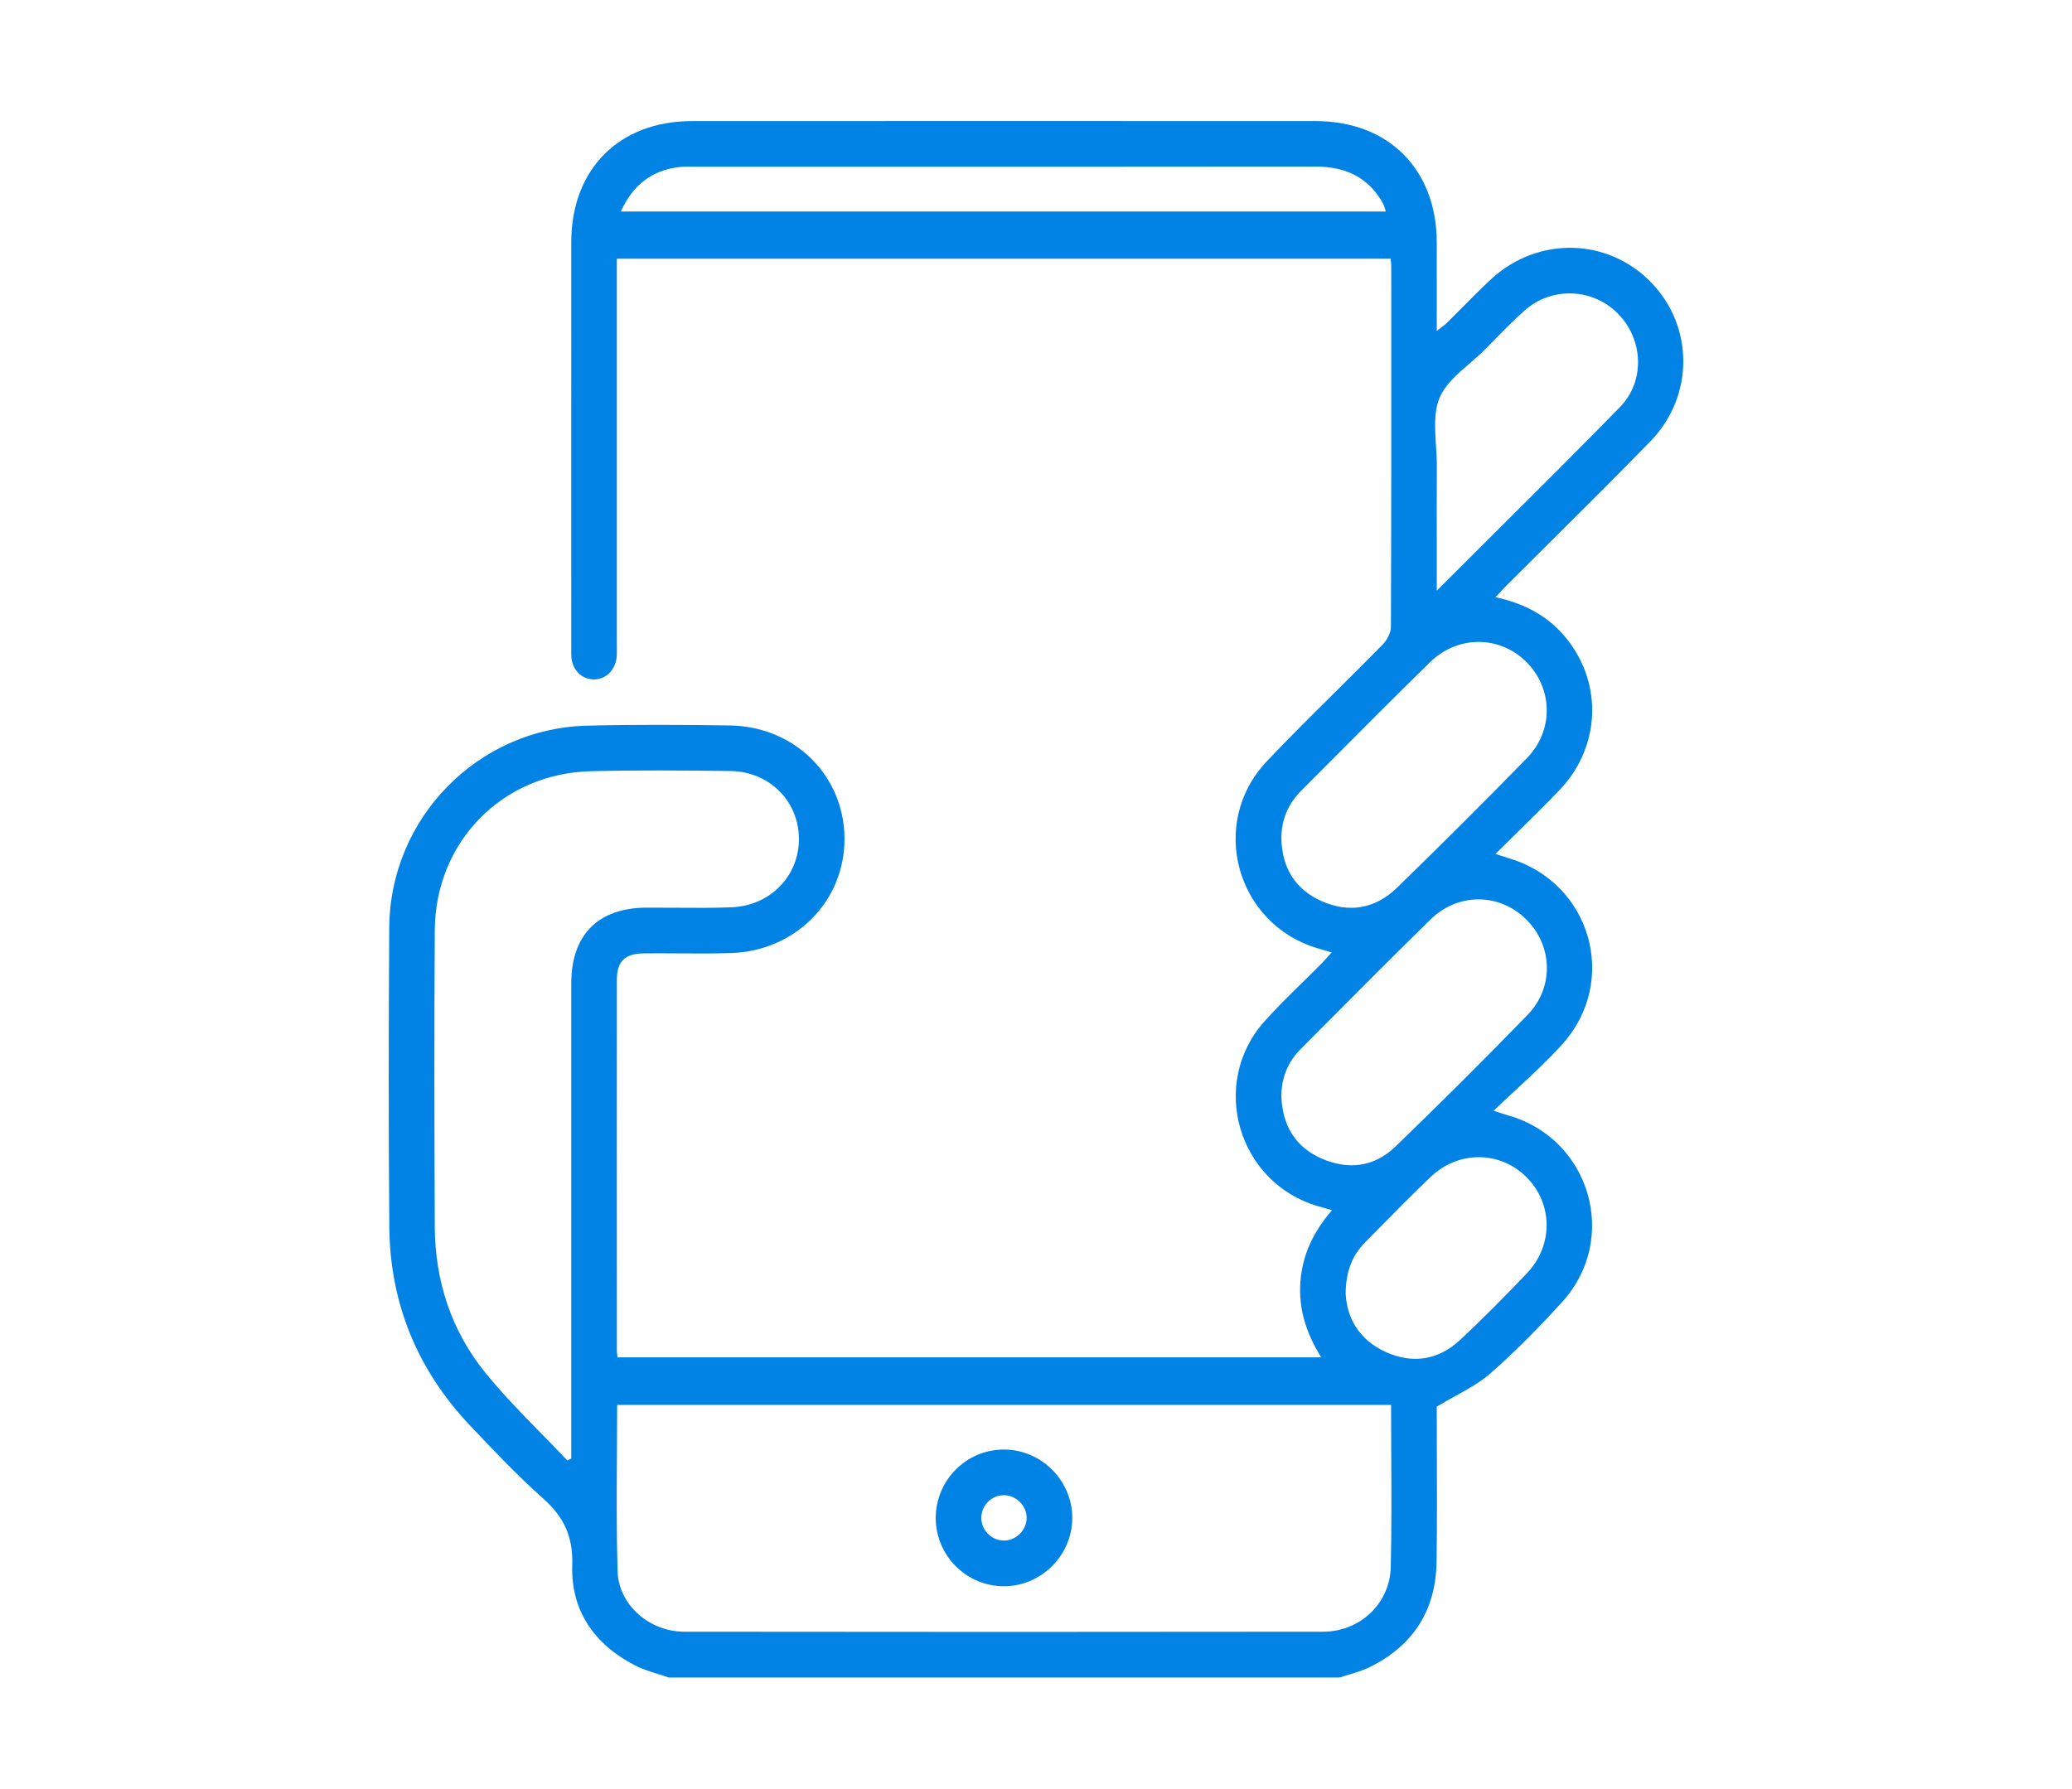 <?xml version="1.0" encoding="UTF-8"?> <svg xmlns="http://www.w3.org/2000/svg" width="220" height="190" viewBox="0 0 220 190" fill="none"><path fill-rule="evenodd" clip-rule="evenodd" d="M69.844 177.776C70.23 177.896 70.615 178.017 70.993 178.151H142.248C142.588 178.034 142.935 177.93 143.281 177.826C144.014 177.605 144.747 177.385 145.424 177.051C150.048 174.779 152.459 171.01 152.532 165.865C152.587 161.911 152.573 157.955 152.561 154.154C152.555 152.533 152.55 150.941 152.55 149.388C153.226 148.978 153.893 148.609 154.539 148.252C155.9 147.499 157.167 146.798 158.231 145.865C160.935 143.498 163.466 140.911 165.886 138.246C171.963 131.553 168.847 120.928 160.157 118.462C159.924 118.396 159.695 118.321 159.368 118.214C159.157 118.145 158.906 118.063 158.588 117.961C159.423 117.159 160.247 116.394 161.054 115.646C162.765 114.058 164.398 112.544 165.882 110.894C171.925 104.18 168.933 93.787 160.307 91.178C160.008 91.089 159.712 90.992 159.34 90.869C159.173 90.814 158.991 90.754 158.786 90.687C159.527 89.95 160.257 89.232 160.976 88.525C162.548 86.978 164.069 85.483 165.546 83.947C169.685 79.648 170.205 73.352 166.879 68.552C164.949 65.767 162.25 64.158 158.786 63.425C158.96 63.241 159.12 63.07 159.271 62.908C159.559 62.599 159.816 62.324 160.084 62.058C161.644 60.497 163.209 58.941 164.774 57.385C168.281 53.899 171.787 50.413 175.234 46.871C179.897 42.076 179.863 34.676 175.307 29.984C170.691 25.237 163.29 25.069 158.326 29.644C157.301 30.59 156.318 31.584 155.335 32.579C154.767 33.153 154.2 33.727 153.624 34.292C153.445 34.466 153.245 34.618 152.996 34.806C152.863 34.907 152.715 35.019 152.55 35.15C152.55 34.026 152.551 32.93 152.552 31.854C152.554 29.757 152.555 27.734 152.55 25.711C152.528 17.988 147.422 12.861 139.712 12.861C117.629 12.852 95.542 12.852 73.46 12.861C65.741 12.865 60.661 17.966 60.656 25.715C60.651 35.257 60.653 44.796 60.654 54.336C60.656 59.106 60.656 63.877 60.656 68.647C60.656 68.747 60.655 68.847 60.654 68.948C60.651 69.224 60.647 69.502 60.669 69.777C60.785 71.17 61.761 72.14 63.037 72.153C64.292 72.166 65.324 71.196 65.47 69.816C65.508 69.463 65.502 69.108 65.496 68.753C65.494 68.623 65.492 68.493 65.492 68.363V29.307V27.475H147.659C147.667 27.584 147.676 27.685 147.685 27.779C147.703 27.979 147.719 28.153 147.719 28.328C147.719 29.828 147.72 31.328 147.721 32.827C147.725 44.078 147.73 55.326 147.684 66.578C147.684 67.22 147.255 67.996 146.786 68.475C145.15 70.143 143.49 71.789 141.831 73.436C139.367 75.879 136.904 78.323 134.516 80.838C128.288 87.401 131.232 98.121 139.879 100.7C140.095 100.764 140.311 100.829 140.544 100.899C140.799 100.975 141.074 101.058 141.392 101.152C141.249 101.309 141.116 101.458 140.988 101.6C140.733 101.884 140.501 102.143 140.258 102.39C139.6 103.056 138.931 103.712 138.262 104.368C136.894 105.709 135.526 107.05 134.254 108.475C128.357 115.076 131.443 125.628 139.931 128.091C140.163 128.157 140.394 128.225 140.645 128.298C140.882 128.368 141.137 128.442 141.427 128.526C139.454 130.799 138.276 133.274 138.07 136.167C137.864 139.048 138.723 141.648 140.283 144.149H65.565C65.554 144.044 65.543 143.949 65.532 143.863C65.513 143.698 65.496 143.56 65.496 143.425C65.495 141.237 65.494 139.048 65.493 136.86C65.489 125.922 65.485 114.984 65.496 104.046C65.496 102.084 66.36 101.265 68.393 101.247C69.61 101.235 70.828 101.243 72.045 101.251C73.891 101.263 75.737 101.274 77.582 101.217C84.462 101.006 89.684 95.71 89.667 89.061C89.646 82.394 84.381 77.142 77.491 77.043C72.441 76.97 67.391 76.94 62.341 77.065C50.737 77.349 41.402 86.875 41.329 98.509C41.26 109.108 41.247 119.703 41.337 130.303C41.406 138.448 44.342 145.516 49.942 151.428C52.456 154.084 54.979 156.745 57.704 159.173C59.896 161.131 60.858 163.2 60.76 166.249C60.609 171.061 63.115 174.628 67.383 176.844C68.156 177.247 69 177.511 69.844 177.776ZM65.526 149.203H147.702C147.702 150.953 147.711 152.691 147.719 154.42C147.74 158.455 147.761 162.443 147.667 166.426C147.577 170.298 144.397 173.282 140.494 173.287C117.879 173.317 95.263 173.317 72.647 173.287C68.947 173.282 65.681 170.436 65.573 166.87C65.45 162.766 65.476 158.656 65.503 154.509C65.514 152.748 65.526 150.98 65.526 149.203ZM60.656 154.891L60.239 155.106V155.102C59.351 154.162 58.445 153.236 57.539 152.311C55.477 150.205 53.416 148.099 51.562 145.822C47.926 141.355 46.19 136.055 46.164 130.277C46.117 119.785 46.099 109.298 46.164 98.807C46.22 89.397 53.324 82.149 62.715 81.903C67.653 81.778 72.6 81.821 77.543 81.881C81.647 81.929 84.755 85.021 84.828 88.971C84.901 92.968 81.823 96.202 77.642 96.357C75.653 96.432 73.66 96.417 71.668 96.402C70.65 96.395 69.633 96.388 68.616 96.392C63.514 96.413 60.656 99.29 60.656 104.412V153.153V154.891ZM140.318 95.698C137.524 94.447 136.115 92.149 136.054 89.061V89.066C136.046 87.073 136.759 85.379 138.147 83.986C138.905 83.224 139.663 82.463 140.421 81.701C144.207 77.894 147.993 74.088 151.832 70.333C154.806 67.423 159.272 67.483 162.1 70.333C164.88 73.136 164.983 77.578 162.138 80.497C157.608 85.15 152.997 89.73 148.346 94.266C146.047 96.504 143.245 97.008 140.318 95.698ZM140.262 123.011C137.507 121.778 136.183 119.496 136.054 116.508V116.512C136.033 114.52 136.712 112.808 138.1 111.411C138.883 110.625 139.666 109.838 140.448 109.051C144.248 105.231 148.047 101.411 151.896 97.642C154.819 94.783 159.199 94.831 162.035 97.625C164.863 100.406 165.035 104.848 162.203 107.772C157.604 112.511 152.919 117.172 148.174 121.76C145.909 123.951 143.116 124.287 140.262 123.011ZM147.147 22.464H65.917L65.921 22.46C67.228 19.588 69.248 18.078 72.149 17.738C72.522 17.694 72.904 17.698 73.283 17.701C73.388 17.702 73.493 17.703 73.597 17.703C79.103 17.703 84.609 17.704 90.114 17.705C106.629 17.707 123.144 17.71 139.66 17.69C142.828 17.686 145.295 18.794 146.859 21.636C146.938 21.777 146.986 21.938 147.043 22.131C147.073 22.232 147.106 22.343 147.147 22.464ZM158.471 56.828C156.52 58.77 154.549 60.732 152.554 62.727V62.731C152.554 61.292 152.553 59.892 152.552 58.52C152.549 55.404 152.546 52.429 152.558 49.454C152.561 48.752 152.514 48.027 152.467 47.302C152.352 45.534 152.237 43.76 152.838 42.283C153.418 40.858 154.726 39.73 156.031 38.604C156.583 38.128 157.134 37.653 157.63 37.156C157.967 36.816 158.301 36.475 158.636 36.133C159.693 35.054 160.751 33.975 161.88 32.973C164.764 30.411 169.131 30.601 171.8 33.318C174.486 36.047 174.701 40.476 171.998 43.24C167.567 47.774 163.074 52.246 158.471 56.828ZM147.091 143.563C144.358 142.308 143.013 140.035 142.879 137.392C142.888 135.059 143.563 133.343 144.942 131.941C145.292 131.587 145.642 131.231 145.991 130.876C147.939 128.896 149.888 126.914 151.896 124.994C154.836 122.179 159.25 122.213 162.048 124.982C164.906 127.806 164.958 132.278 162.087 135.266C159.779 137.668 157.445 140.048 155.008 142.316C152.7 144.464 149.949 144.874 147.091 143.563ZM106.593 153.942C102.592 153.938 99.343 157.215 99.356 161.238C99.368 165.244 102.665 168.5 106.671 168.461C110.586 168.422 113.827 165.166 113.852 161.242C113.878 157.258 110.582 153.942 106.593 153.942ZM109.009 161.212C109 162.476 107.926 163.571 106.658 163.61L106.653 163.605C105.385 163.644 104.277 162.622 104.199 161.342C104.122 159.988 105.179 158.823 106.524 158.789C107.852 158.754 109.017 159.888 109.009 161.212Z" fill="#0083E5"></path></svg> 
